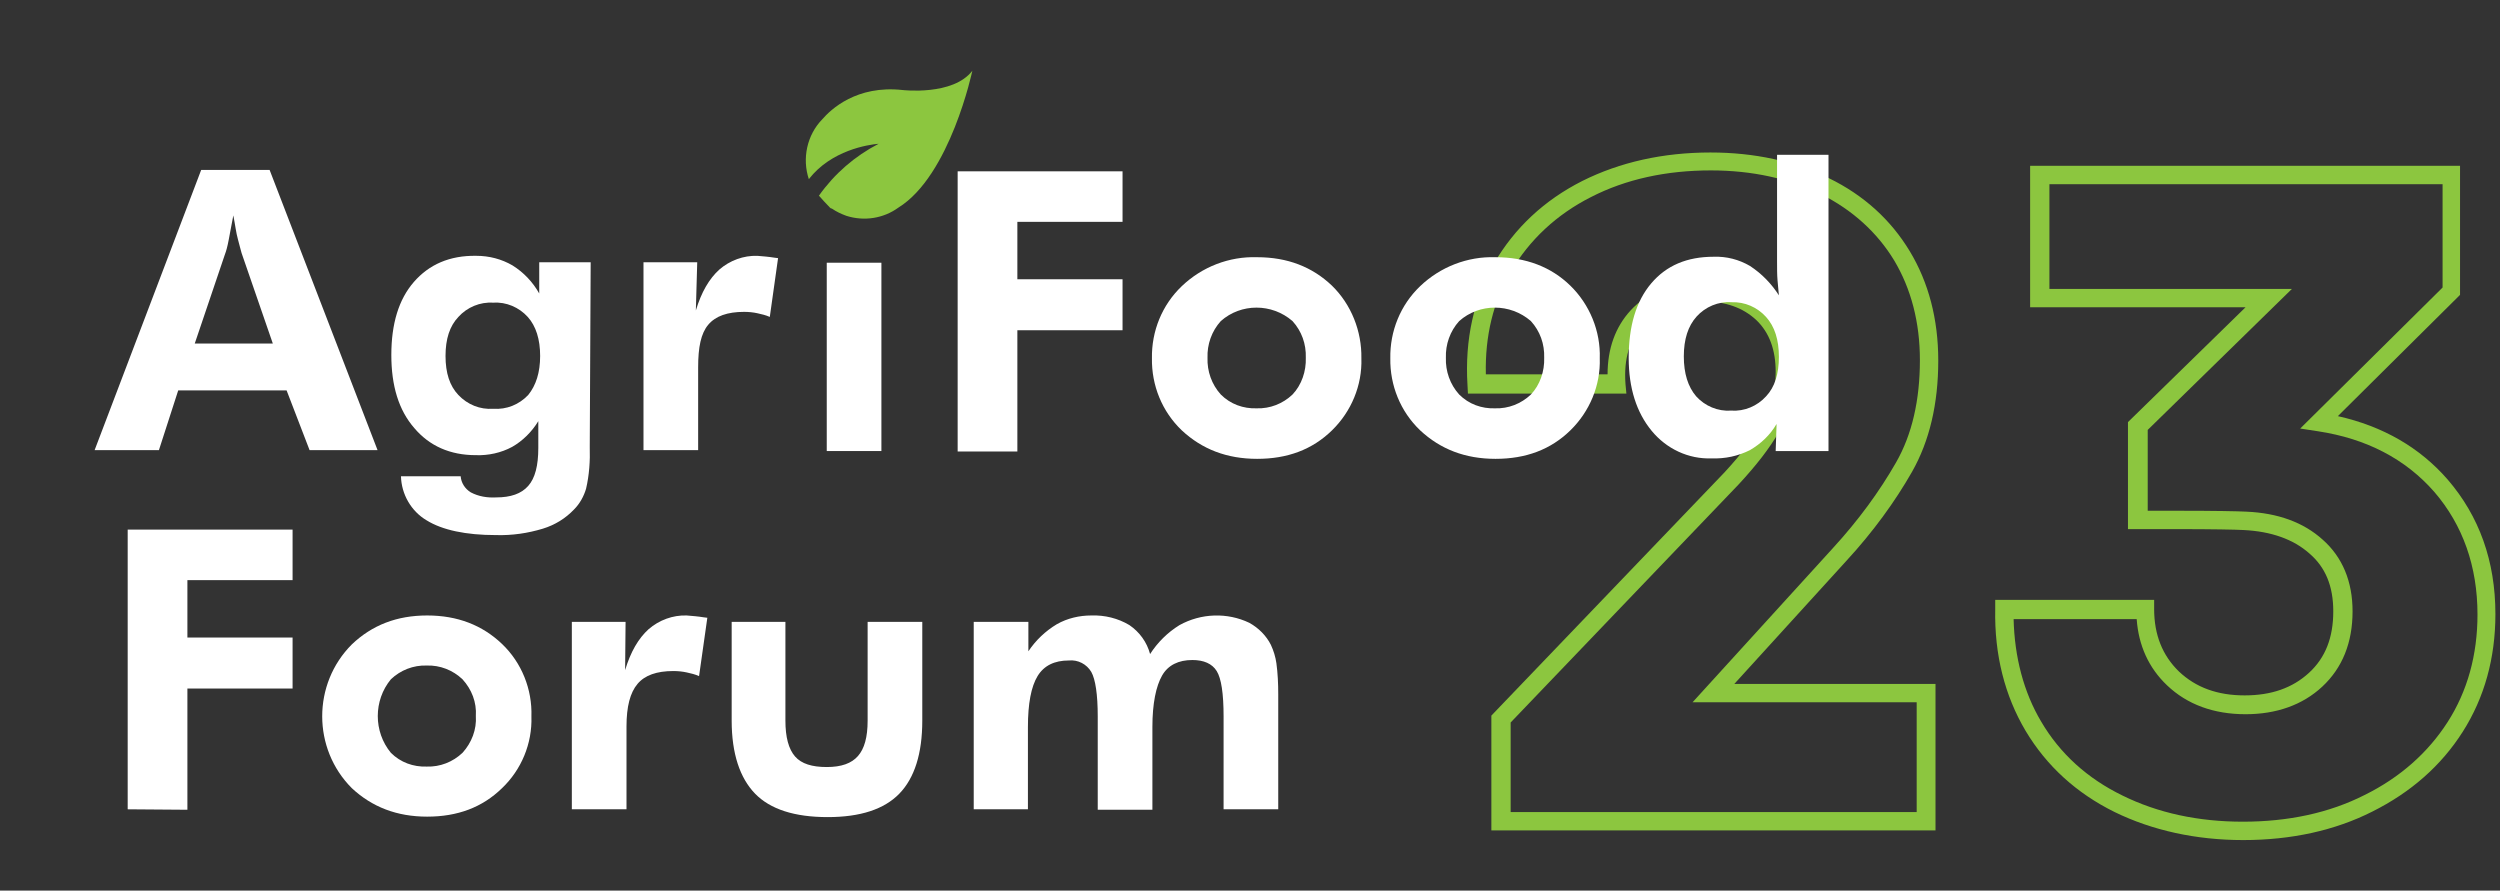 <?xml version="1.0" encoding="utf-8"?>
<!-- Generator: Adobe Illustrator 23.0.5, SVG Export Plug-In . SVG Version: 6.00 Build 0)  -->
<svg version="1.1" id="Layer_1" xmlns="http://www.w3.org/2000/svg" xmlns:xlink="http://www.w3.org/1999/xlink" x="0px" y="0px"
	 viewBox="0 0 544.3 193.9" style="enable-background:new 0 0 544.3 193.9;" xml:space="preserve">
<rect x="0" y="0" width="544.3" height="193.9" fill="#333333" stroke="none"/>
<style type="text/css">
	.st0{fill:#8CC63F;}
	.st1{fill:#FFFFFF;}
</style>
<g>
	<g>
		<path class="st0" d="M421.3,180.8h-96.6v-25l50.8-53c3.5-3.8,6.3-7.4,8.3-10.8c1.9-3.2,2.8-6.9,2.8-11c0-4.9-1.4-8.6-4.2-11.3
			c-2.9-2.7-6.7-4.1-11.8-4.1c-5.6,0-9.8,1.6-12.8,4.9c-3,3.3-4.3,7.6-3.9,13.1l0.2,2.1h-34.5l-0.1-1.9c-0.6-9.9,1.4-18.8,5.8-26.5
			c4.5-7.7,10.9-13.7,19.2-17.9c8.2-4.1,17.6-6.2,27.9-6.2c9.6,0,18.3,1.9,25.8,5.6c7.6,3.7,13.5,9.1,17.6,15.9
			c4.1,6.8,6.2,14.8,6.2,23.8c0,9.4-1.9,17.5-5.7,24.2c-3.7,6.5-8.5,13.1-14.3,19.4l-24.4,26.8h43.8V180.8z M328.7,176.8h88.6v-23.9
			h-48.8l30.5-33.5c5.6-6.1,10.2-12.4,13.8-18.7c3.5-6.1,5.2-13.6,5.2-22.3c0-8.2-1.9-15.5-5.6-21.7c-3.7-6.1-9.1-11-15.9-14.4
			c-6.9-3.4-15-5.2-24-5.2c-9.7,0-18.5,1.9-26.1,5.8c-7.5,3.8-13.4,9.3-17.5,16.3c-3.8,6.5-5.6,14-5.4,22.3h26.5
			c0-5.6,1.7-10.3,5-13.9c3.8-4.1,9.1-6.2,15.8-6.2c6,0,10.9,1.7,14.5,5.2c3.7,3.5,5.5,8.2,5.5,14.2c0,4.8-1.1,9.2-3.4,13.1
			c-2.1,3.7-5.1,7.5-8.8,11.5l-49.7,51.9V176.8z"/>
	</g>
	<g>
		<path class="st0" d="M488.4,182.9c-10.3,0-19.8-2.1-28-6.1c-8.3-4.1-14.8-10-19.4-17.7c-4.5-7.6-6.8-16.5-6.6-26.5l0-2h34.6v2
			c0,5.6,1.8,10.1,5.4,13.6c3.7,3.5,8.4,5.2,14.3,5.2c5.8,0,10.4-1.6,14-4.9c3.6-3.3,5.3-7.7,5.3-13.4c0-5.5-1.7-9.6-5.2-12.6
			c-3.5-3.1-8.3-4.8-14.3-5.1c-1.8-0.1-6.8-0.2-14.8-0.2h-10.4V91.9l25.6-25h-46.9V36.1h93.6v28.1l-26.6,26.4
			c9.8,2.2,17.8,6.8,23.9,13.8l0,0c6.9,8,10.4,17.8,10.4,29.3c0,9.6-2.4,18.2-7.1,25.6c-4.7,7.4-11.3,13.2-19.7,17.4
			C508.4,180.8,498.9,182.9,488.4,182.9z M438.4,134.7c0.2,8.4,2.2,16,6,22.4c4.1,7,10.1,12.4,17.7,16.1c7.7,3.8,16.5,5.7,26.2,5.7
			c9.9,0,18.8-1.9,26.5-5.8c7.7-3.8,13.8-9.2,18.1-15.9c4.3-6.7,6.5-14.6,6.5-23.4c0-10.5-3.2-19.5-9.4-26.7l0,0
			c-6.3-7.2-14.8-11.6-25.3-13.2l-3.9-0.6l31-30.7V40.1h-85.6v22.8H499l-31.4,30.7v17.6h6.4c8.3,0,13.2,0.1,15.1,0.2
			c6.8,0.3,12.4,2.3,16.6,6.1c4.3,3.8,6.5,9.1,6.5,15.6c0,6.8-2.2,12.3-6.6,16.4c-4.3,4-10,6-16.7,6c-6.9,0-12.7-2.1-17.1-6.3
			c-4-3.8-6.2-8.7-6.6-14.4H438.4z"/>
	</g>
</g>
<path class="st1" d="M20.6,98l23.2-61h14.9l23.5,61H67.4l-5-13H38.8l-4.2,13H20.6z M59.4,74.8l-6.8-19.7c-0.2-0.6-0.4-1.6-0.8-3
	s-0.6-3.2-1-5.2c-0.4,2-0.7,3.8-1,5.3c-0.3,1.6-0.6,2.6-0.8,3.1l-6.6,19.5H59.4z"/>
<path class="st1" d="M128.4,97.3c0.1,3-0.1,6.1-0.8,9.1c-0.5,1.7-1.4,3.3-2.6,4.5c-1.9,2-4.2,3.4-6.8,4.2c-3.3,1-6.7,1.5-10.2,1.4
	c-6.6,0-11.7-1.1-15.1-3.2c-3.4-2-5.5-5.7-5.6-9.6h13c0.1,1.4,0.9,2.7,2.2,3.5c1.7,0.9,3.6,1.2,5.5,1.1c3.2,0,5.5-0.8,7-2.5
	s2.2-4.4,2.2-8.3v-5.8c-1.4,2.3-3.4,4.3-5.7,5.6c-2.4,1.3-5.2,1.9-7.9,1.8c-5.6,0-10.1-2-13.4-5.9c-3.4-3.9-5-9.2-5-15.9
	c0-6.8,1.6-12.1,4.9-15.9s7.8-5.8,13.6-5.7c2.8,0,5.5,0.7,7.9,2.1c2.4,1.5,4.4,3.6,5.8,6.1v-6.8h11.2L128.4,97.3z M117.6,77.5
	c0-3.6-0.9-6.5-2.7-8.5c-1.9-2.1-4.7-3.3-7.5-3.1c-2.9-0.2-5.7,1-7.6,3.1c-1.9,2-2.8,4.8-2.8,8.5s0.9,6.5,2.8,8.5
	c2,2.1,4.7,3.2,7.6,3c2.9,0.2,5.6-0.9,7.6-3C116.7,83.9,117.6,81.1,117.6,77.5z"/>
<path class="st1" d="M151.5,67.6c1.2-4,2.9-6.9,5.1-8.9c2.3-2,5.3-3.1,8.3-3c1.2,0.1,2.5,0.2,3.7,0.4l0.8,0.1L167.6,69
	c-0.9-0.4-1.8-0.6-2.7-0.8c-0.9-0.2-1.9-0.3-2.9-0.3c-3.6,0-6.2,0.9-7.8,2.8S152,75.6,152,80v18h-11.9V57.1h11.7L151.5,67.6z"/>
<path class="st1" d="M296.4,78c0.2,5.9-2.2,11.6-6.4,15.7c-4.3,4.2-9.7,6.2-16.3,6.2c-6.6,0-12-2.1-16.4-6.2
	c-4.3-4.1-6.6-9.8-6.5-15.7c-0.1-5.9,2.2-11.6,6.5-15.7c4.4-4.2,10.3-6.5,16.4-6.3c6.6,0,12,2.1,16.3,6.2
	C294.2,66.3,296.5,72.1,296.4,78z M284.3,77.9c0.1-3-0.9-5.8-2.9-8c-4.5-3.9-11.2-3.9-15.6,0c-2,2.2-3,5.1-2.9,8
	c-0.1,2.9,0.9,5.8,2.9,8c2.1,2.1,4.9,3.1,7.8,3c2.9,0.1,5.7-1,7.8-3C283.4,83.8,284.4,80.8,284.3,77.9L284.3,77.9z"/>
<path class="st1" d="M348.3,78c0.2,5.9-2.2,11.6-6.4,15.7c-4.3,4.2-9.7,6.2-16.3,6.2s-12-2.1-16.4-6.2c-4.3-4.1-6.6-9.8-6.5-15.7
	c-0.1-5.9,2.2-11.6,6.5-15.7c4.4-4.2,10.3-6.5,16.4-6.3c6.6,0,12.1,2.1,16.3,6.2C346.1,66.3,348.5,72.1,348.3,78z M336.2,77.9
	c0.1-3-0.9-5.8-2.9-8c-4.5-3.9-11.2-3.9-15.6,0c-2,2.2-3,5.1-2.9,8c-0.1,2.9,0.9,5.8,2.9,8c2.1,2.1,4.9,3.1,7.8,3
	c2.9,0.1,5.7-1,7.8-3C335.3,83.8,336.3,80.8,336.2,77.9L336.2,77.9z"/>
<path class="st1" d="M398.1,98.2h-11.5l0.2-5.9c-1.4,2.4-3.4,4.3-5.8,5.7c-2.6,1.3-5.4,1.9-8.3,1.8c-5.1,0.2-9.9-2.1-13.1-6
	c-3.3-4-5-9.3-5-15.9c0-6.9,1.6-12.3,4.9-16.2s7.8-5.8,13.6-5.8c2.8-0.1,5.5,0.6,7.9,2c2.6,1.7,4.7,3.9,6.3,6.4
	c-0.1-1-0.2-2.1-0.3-3.3s-0.1-2.6-0.1-4.1V33.7h11.2L398.1,98.2z M387.3,77.7c0-3.7-0.9-6.6-2.8-8.7s-4.6-3.3-7.5-3.2
	c-2.9-0.2-5.7,1-7.6,3.1s-2.8,5-2.8,8.7s0.9,6.6,2.7,8.7c1.9,2.1,4.7,3.3,7.6,3.1c2.9,0.2,5.7-1,7.6-3.1
	C386.4,84.3,387.3,81.4,387.3,77.7z"/>
<path class="st1" d="M27.8,176.2v-60.9h35.9v11H40.8v12.5h22.9v11.1H40.8v26.4L27.8,176.2L27.8,176.2z"/>
<path class="st1" d="M115.7,156c0.2,5.9-2.2,11.6-6.4,15.6c-4.3,4.2-9.7,6.2-16.3,6.2s-12-2.1-16.4-6.2c-8.6-8.6-8.6-22.7,0-31.3
	c4.4-4.2,9.8-6.3,16.4-6.3s12,2.1,16.3,6.2C113.6,144.3,115.9,150.1,115.7,156z M103.6,155.9c0.2-3-0.9-5.8-2.9-8
	c-2.1-2-4.9-3.1-7.8-3c-2.9-0.1-5.7,1-7.8,3c-3.8,4.6-3.8,11.4,0,16c2.1,2.1,4.9,3.1,7.8,3c2.9,0.1,5.7-1,7.8-3
	C102.7,161.7,103.8,158.8,103.6,155.9L103.6,155.9z"/>
<path class="st1" d="M136.1,145.9c1.2-4,2.9-6.9,5.1-8.9c2.3-2,5.3-3.1,8.3-3c1.2,0.1,2.5,0.2,3.7,0.4l0.8,0.1l-1.8,12.7
	c-0.9-0.4-1.8-0.6-2.7-0.8s-1.9-0.3-2.9-0.3c-3.6,0-6.2,0.9-7.8,2.8s-2.4,4.9-2.4,9.3v18h-11.9v-40.8h11.7L136.1,145.9z"/>
<path class="st1" d="M171,135.4v21.5c0,3.6,0.7,6.2,2.1,7.8c1.4,1.6,3.7,2.3,6.9,2.3s5.4-0.8,6.8-2.4s2.1-4.1,2.1-7.7v-21.5h11.9
	v21.5c0,7.2-1.7,12.5-5,15.9s-8.5,5.1-15.6,5.1c-7.2,0-12.5-1.7-15.8-5.1s-5.1-8.7-5.1-15.9v-21.5L171,135.4L171,135.4z"/>
<path class="st1" d="M223.8,176.2H212v-40.8h11.9v6.4c1.6-2.4,3.7-4.4,6.2-5.9c2.3-1.3,4.9-1.9,7.5-1.9c2.9-0.1,5.8,0.6,8.3,2.1
	c2.2,1.5,3.8,3.7,4.5,6.3c1.6-2.5,3.8-4.7,6.4-6.3c4.7-2.6,10.4-2.8,15.2-0.5c2,1.1,3.7,2.8,4.7,4.8c0.6,1.3,1,2.6,1.2,4
	c0.3,2.2,0.4,4.5,0.4,6.7v25.1h-11.9V156c0-5-0.5-8.3-1.5-9.9s-2.8-2.4-5.3-2.4c-3,0-5.3,1.1-6.6,3.4s-2.1,6-2.1,11.2v18H239V156
	c0-4.8-0.5-8.1-1.4-9.7c-1-1.7-2.9-2.7-4.9-2.5c-3.1,0-5.4,1.1-6.8,3.4s-2.1,6-2.1,11.1V176.2z"/>
<path class="st0" d="M196.5,19.6c-10-1.1-15.6,4.2-17.5,6.4c-3.3,3.4-4.4,8.5-2.9,13c4.9-6.3,12.9-7.5,15.2-7.7
	c-5.2,2.7-9.6,6.5-13,11.3c0.8,0.9,1.6,1.8,2.4,2.6l0,0c0.1,0.1,0.2,0.2,0.4,0.2c1,0.7,2.1,1.2,3.2,1.6c3.8,1.2,8,0.6,11.3-1.8
	c11.3-7,16.1-29.8,16.1-29.8C207.5,20.9,196.5,19.6,196.5,19.6z M191.8,31.3L191.8,31.3L191.8,31.3z"/>
<path class="st1" d="M180,98.2v-41h11.9v41H180z"/>
<path class="st1" d="M208.5,98.2V37.3h35.9v11h-22.9v12.5h22.9v11.1h-22.9v26.4h-13V98.2z"/>
</svg>
